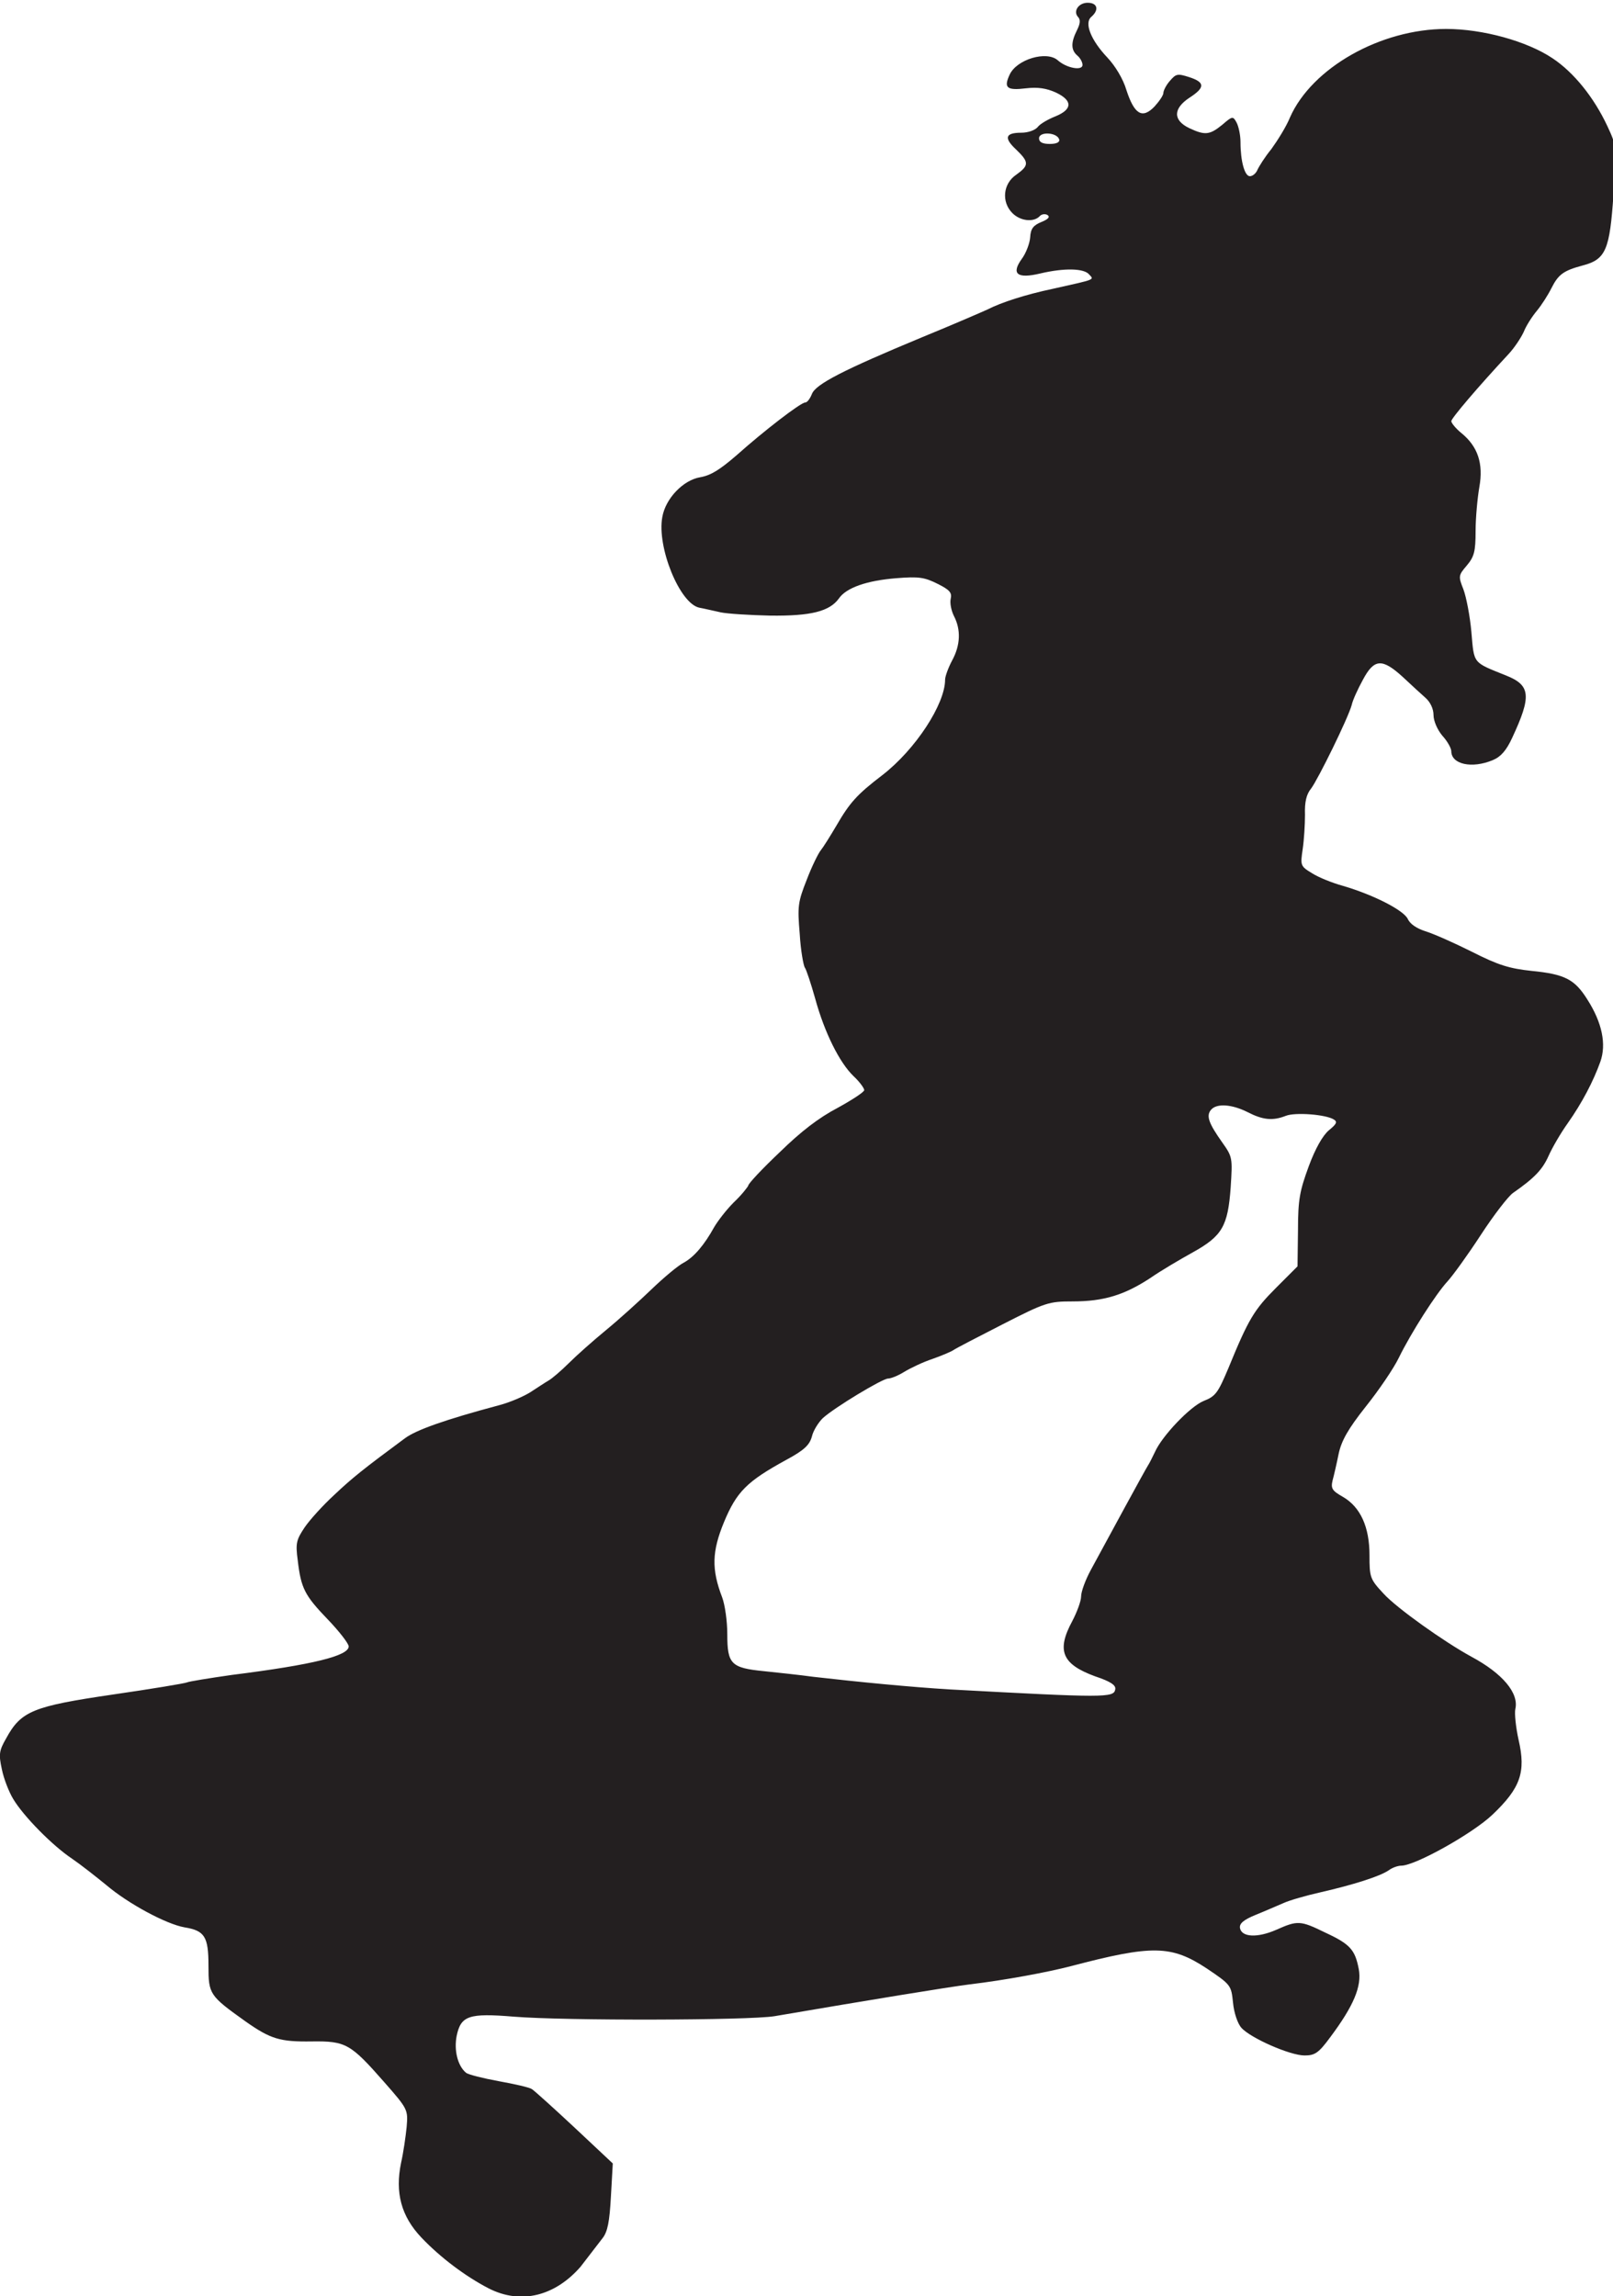 <?xml version="1.0" encoding="utf-8"?>
<!-- Generator: Adobe Illustrator 24.3.0, SVG Export Plug-In . SVG Version: 6.00 Build 0)  -->
<svg version="1.1"
	 id="svg8924" inkscape:version="1.0 (4035a4fb49, 2020-05-01)" sodipodi:docname="Nickelodeon 1984 (Skateboarder).svg" xmlns:cc="http://creativecommons.org/ns#" xmlns:dc="http://purl.org/dc/elements/1.1/" xmlns:inkscape="http://www.inkscape.org/namespaces/inkscape" xmlns:rdf="http://www.w3.org/1999/02/22-rdf-syntax-ns#" xmlns:sodipodi="http://sodipodi.sourceforge.net/DTD/sodipodi-0.dtd" xmlns:svg="http://www.w3.org/2000/svg"
	 xmlns="http://www.w3.org/2000/svg" xmlns:xlink="http://www.w3.org/1999/xlink" x="0px" y="0px" viewBox="0 0 345.1 491.2"
	 style="enable-background:new 0 0 345.1 491.2;" xml:space="preserve">
<style type="text/css">
	.st0{fill:#231F20;}
</style>
<sodipodi:namedview  bordercolor="#666666" borderopacity="1.0" id="base" inkscape:current-layer="layer1" inkscape:cx="208.33259" inkscape:cy="386.10409" inkscape:document-rotation="0" inkscape:document-units="mm" inkscape:pageopacity="0.0" inkscape:pageshadow="2" inkscape:window-height="1001" inkscape:window-maximized="1" inkscape:window-width="1920" inkscape:window-x="-9" inkscape:window-y="-9" inkscape:zoom="1" pagecolor="#ffffff" showgrid="false">
	</sodipodi:namedview>
<g id="layer1" transform="translate(-234.597,-75.908)" inkscape:groupmode="layer" inkscape:label="Layer 1">
	<g id="g9576">
		<path id="path9501" class="st0" d="M339.1,565.4c-5-2.6-10.3-6.6-14.3-10.8c-4.4-4.6-5.7-9.7-4.4-16c0.5-2.2,1-5.7,1.2-7.7
			c0.3-3.7,0.3-3.8-4.8-9.6c-7.2-8.2-8.2-8.8-15.5-8.7c-6.8,0.1-8.8-0.5-14.2-4.3c-7.7-5.5-7.9-5.8-7.9-11.9c0-6.2-0.8-7.5-5.1-8.2
			c-4-0.7-12.1-5.1-16.7-9c-2.2-1.8-5.5-4.4-7.4-5.7c-4.2-2.8-10.4-9.1-12.6-12.8c-0.9-1.5-2-4.3-2.4-6.3c-0.7-3.2-0.6-4,0.9-6.6
			c3.2-5.9,5.8-6.9,22.8-9.4c8.3-1.2,15.5-2.4,15.9-2.6c0.4-0.2,4.7-0.9,9.6-1.6c17.5-2.2,25-4.1,25-6.1c0-0.6-2-3.2-4.5-5.8
			c-4.9-5.1-5.7-6.6-6.4-12.6c-0.5-3.7-0.3-4.4,1.5-7.1c1.1-1.6,3.9-4.7,6.3-6.9c3.8-3.6,6.3-5.6,15.1-12.1c2.4-1.8,8.6-4,20.2-7.1
			c2.3-0.6,5.3-1.9,6.7-2.8s3.2-2.1,3.9-2.5s2.7-2.1,4.3-3.7c1.6-1.6,5.2-4.8,8-7.1c2.8-2.3,7.1-6.2,9.7-8.7
			c2.6-2.5,5.7-5.1,6.9-5.7c2.2-1.2,4.4-3.8,6.5-7.6c0.7-1.2,2.5-3.6,4.2-5.3c1.7-1.6,3-3.3,3.1-3.6c0-0.4,3-3.6,6.7-7.1
			c4.6-4.5,8.4-7.4,12.4-9.5c3.1-1.7,5.7-3.4,5.7-3.8c0-0.4-1-1.8-2.3-3c-3-2.9-6.2-9.3-8.2-16.6c-0.9-3.2-1.9-6.2-2.2-6.6
			c-0.3-0.4-0.9-3.7-1.1-7.2c-0.5-5.9-0.4-6.8,1.5-11.6c1.1-2.9,2.5-5.7,3-6.3c0.5-0.6,2-3,3.3-5.2c2.9-5,4.4-6.7,9.9-10.9
			c7.1-5.5,13.4-15.2,13.4-20.4c0-0.7,0.7-2.6,1.5-4.1c1.8-3.3,1.9-6.6,0.4-9.5c-0.6-1.2-0.9-2.8-0.7-3.7c0.3-1.3-0.2-1.9-2.8-3.2
			c-2.8-1.4-4-1.6-8.9-1.2c-6.2,0.5-10.6,2-12.2,4.3c-2,2.8-6,3.8-14.7,3.7c-4.4-0.1-9.2-0.4-10.6-0.7c-1.4-0.3-3.5-0.8-4.6-1
			c-4.2-0.9-9.1-13-7.9-19.4c0.7-4,4.5-7.9,8.1-8.5c2.3-0.4,4.2-1.6,7.9-4.8c5.6-5,13.6-11.2,14.6-11.2c0.4,0,1-0.8,1.4-1.8
			c0.8-2.1,6.6-5.1,23.7-12.2c6.6-2.7,12.8-5.4,13.9-5.9c2.9-1.5,8.2-3.2,13.9-4.4c9.4-2.1,8.9-1.9,7.8-3.1
			c-1.1-1.3-5.3-1.4-10.4-0.2c-5,1.2-6.3,0.1-4-3.1c0.9-1.2,1.7-3.3,1.8-4.6c0.1-1.9,0.7-2.6,2.4-3.3c1.5-0.6,1.9-1.1,1.3-1.5
			c-0.5-0.3-1.3-0.2-1.7,0.3c-1.3,1.3-4.1,1-5.8-0.7c-2.4-2.4-2-6.3,0.8-8.2c2.8-2,2.8-2.7,0-5.4c-2.7-2.5-2.3-3.6,1.1-3.6
			c1.4,0,2.9-0.5,3.5-1.2c0.5-0.7,2.3-1.7,3.8-2.3c3.7-1.5,3.7-3.4,0.1-5.1c-2-0.9-3.8-1.2-6.4-0.9c-4.1,0.5-4.8-0.1-3.5-2.9
			c1.5-3.3,7.9-5.2,10.3-3.1c1.9,1.7,5.3,2.3,5.3,1c0-0.6-0.5-1.5-1.1-2c-1.4-1.2-1.4-2.8-0.1-5.4c0.7-1.4,0.8-2.2,0.3-2.8
			c-1.2-1.2,0-3.1,2-3.1c2.1,0,2.5,1.5,0.8,3c-1.6,1.3-0.1,5,3.4,8.7c1.7,1.8,3.4,4.6,4.1,7c1.7,5.2,3.4,6.2,6,3.5
			c1-1.1,1.9-2.4,1.9-2.9s0.6-1.7,1.4-2.6c1.3-1.5,1.6-1.6,4.1-0.8c3.4,1.1,3.5,2.2,0.1,4.4c-3.5,2.3-3.6,4.8-0.1,6.5
			c3.4,1.6,4.4,1.5,7.1-0.7c2.2-1.9,2.3-1.9,3.1-0.4c0.4,0.8,0.8,2.6,0.8,4.1c0,4.1,0.9,7.3,2,7.3c0.6,0,1.3-0.6,1.6-1.3
			c0.3-0.7,1.6-2.8,3-4.5c1.3-1.8,3.2-4.8,4-6.8c4.7-10.6,19.4-18.9,33.4-18.9c7.8,0,17.3,2.6,22.8,6.3c4.5,3,8.8,8.3,11.7,14.5
			c2,4.3,2,4.4,1.3,14.6c-0.8,11.8-1.6,13.9-6.6,15.2c-4.1,1.1-5.2,1.9-6.7,4.9c-0.7,1.4-2.1,3.6-3.1,4.8c-1,1.2-2.3,3.2-2.8,4.5
			c-0.6,1.3-2,3.4-3.2,4.7c-6.7,7.2-12.3,13.8-12.3,14.4c0,0.4,1,1.6,2.1,2.5c3.6,2.9,4.8,6.6,3.9,11.6c-0.4,2.3-0.8,6.6-0.8,9.4
			c0,4.4-0.3,5.5-1.9,7.4c-1.8,2.1-1.8,2.3-0.7,5.1c0.6,1.6,1.4,5.7,1.7,9.1c0.6,6.9,0.2,6.4,7.4,9.3c5.3,2.1,5.5,4.4,1.3,13.4
			c-1.2,2.6-2.4,4-4.1,4.7c-4.5,1.9-8.9,0.9-8.9-1.9c0-0.6-0.8-2.1-1.9-3.3c-1.1-1.3-1.9-3.2-1.9-4.4c0-1.4-0.7-2.8-1.7-3.7
			c-0.9-0.8-3.1-2.8-4.9-4.5c-4.4-4-6.1-3.9-8.5,0.6c-1.1,2-2.2,4.4-2.4,5.4c-0.8,2.9-7.2,15.9-8.7,17.9c-1,1.2-1.4,2.9-1.3,5.6
			c0,2.1-0.2,5.4-0.5,7.4c-0.5,3.4-0.5,3.6,2,5.1c1.4,0.9,4.4,2.1,6.6,2.7c6.5,1.9,13,5.2,13.9,7.1c0.5,1.1,1.9,2,3.7,2.6
			c1.7,0.5,6.2,2.5,10,4.4c5.7,2.9,8.1,3.6,12.8,4.1c7.1,0.7,9.2,1.8,11.9,6.1c3.2,5,4.1,9.6,2.8,13.3c-1.5,4.2-3.9,8.8-7,13.2
			c-1.5,2.1-3.3,5.2-4.1,7c-1.3,2.9-3,4.7-7.6,7.9c-1,0.7-4.1,4.7-6.9,9c-2.8,4.3-6,8.7-7.1,9.9c-2.5,2.7-7.8,11-10.4,16.3
			c-1.1,2.3-4.3,7-7.1,10.5c-3.8,4.8-5.2,7.3-5.8,10.1c-0.4,2-1,4.6-1.3,5.7c-0.4,1.7-0.1,2.2,2.2,3.5c3.8,2.2,5.7,6.5,5.7,12.5
			c0,4.7,0.1,5.1,3,8.2c2.8,3.1,13.1,10.4,18.8,13.5c6.7,3.6,10.2,7.8,9.4,11.2c-0.2,0.9,0.1,3.9,0.7,6.6c1.6,6.9,0.4,10.3-5.6,16
			c-4.2,4-16.5,10.9-19.5,10.9c-0.7,0-1.9,0.4-2.7,1c-1.9,1.3-7.6,3.1-14.6,4.7c-3.1,0.7-6.6,1.7-7.9,2.3c-1.2,0.5-3.9,1.7-5.9,2.5
			c-2.7,1.1-3.6,1.9-3.4,2.9c0.4,1.9,3.7,2.1,7.8,0.3c4.5-2,5.1-2,10.4,0.6c5.4,2.5,6.4,3.7,7.2,7.8c0.7,3.7-1.1,7.9-6.1,14.6
			c-2.5,3.4-3.3,3.9-5.5,3.9c-3.1,0-11.5-3.7-13.5-5.9c-0.8-0.9-1.6-3.2-1.8-5.4c-0.4-3.7-0.4-3.8-5.6-7.3c-7.6-5-11.6-5.1-29.1-0.5
			c-5,1.3-14.1,3-21.7,3.9c-4.7,0.6-21.2,3.3-41.7,6.8c-5.5,0.9-44.7,1-55.8,0.1c-9.6-0.8-11.3-0.2-12.2,4.1c-0.6,3.1,0.2,6.4,2,7.9
			c0.5,0.4,3.7,1.2,7,1.8s6.5,1.3,7.1,1.7s4.7,4.1,9.2,8.3l8.1,7.6l-0.4,7.1c-0.3,5.4-0.7,7.5-1.8,8.9c-0.8,1-2.9,3.8-4.7,6.1
			C353.4,567,346.1,569,339.1,565.4L339.1,565.4z M473.2,437.3c0.2-0.9-1-1.7-4.3-2.8c-7.1-2.6-8.3-5.5-4.9-11.8
			c1-1.9,1.9-4.3,1.9-5.3c0-1,0.9-3.5,2.1-5.7c3.9-7.2,11.5-21.2,12.2-22.3c0.4-0.6,1-1.9,1.5-2.9c1.5-3.4,7.5-9.7,10.4-10.9
			c2.6-1,3.1-1.8,5.3-7c4.3-10.5,5.5-12.5,10.2-17.2l4.6-4.6l0.1-7.7c0-6.7,0.4-8.5,2.3-13.7c1.4-3.8,3-6.6,4.3-7.7
			c1.6-1.3,1.9-1.8,1.1-2.3c-1.7-1.1-8.3-1.6-10.3-0.8c-2.8,1.1-4.9,0.9-8.2-0.8c-3.4-1.7-6.6-1.9-7.8-0.5c-1.1,1.3-0.5,2.9,2.4,7
			c2.2,3.1,2.2,3.3,1.8,9.6c-0.6,8.3-1.8,10.4-8.1,13.9c-2.7,1.5-6.8,3.9-9.1,5.5c-5.5,3.6-9.9,5-16.6,5c-5.1,0-5.8,0.2-15,4.9
			c-5.3,2.7-10.1,5.2-10.5,5.5c-0.4,0.3-2.5,1.2-4.5,1.9c-2.1,0.7-4.8,2-6.1,2.8c-1.3,0.8-2.8,1.4-3.4,1.4c-1.2,0-11.5,6.2-14,8.5
			c-0.9,0.9-2,2.6-2.3,3.9c-0.5,1.8-1.6,2.9-5.5,5c-8.4,4.6-10.6,6.8-13.3,13.3c-2.6,6.3-2.7,10.1-0.4,16.1c0.6,1.6,1.1,5.1,1.1,7.9
			c0,6.4,0.8,7.2,7.9,7.9c2.9,0.3,7.6,0.8,10.5,1.2c9.6,1.1,20.9,2.2,29.2,2.7C471,439.1,472.9,439.1,473.2,437.3L473.2,437.3z
			 M461.2,105.7c-0.5-1.5-4.3-1.7-4.3-0.2c0,0.8,0.7,1.2,2.3,1.2C460.7,106.7,461.4,106.3,461.2,105.7L461.2,105.7z"/>
	</g>
</g>
</svg>
